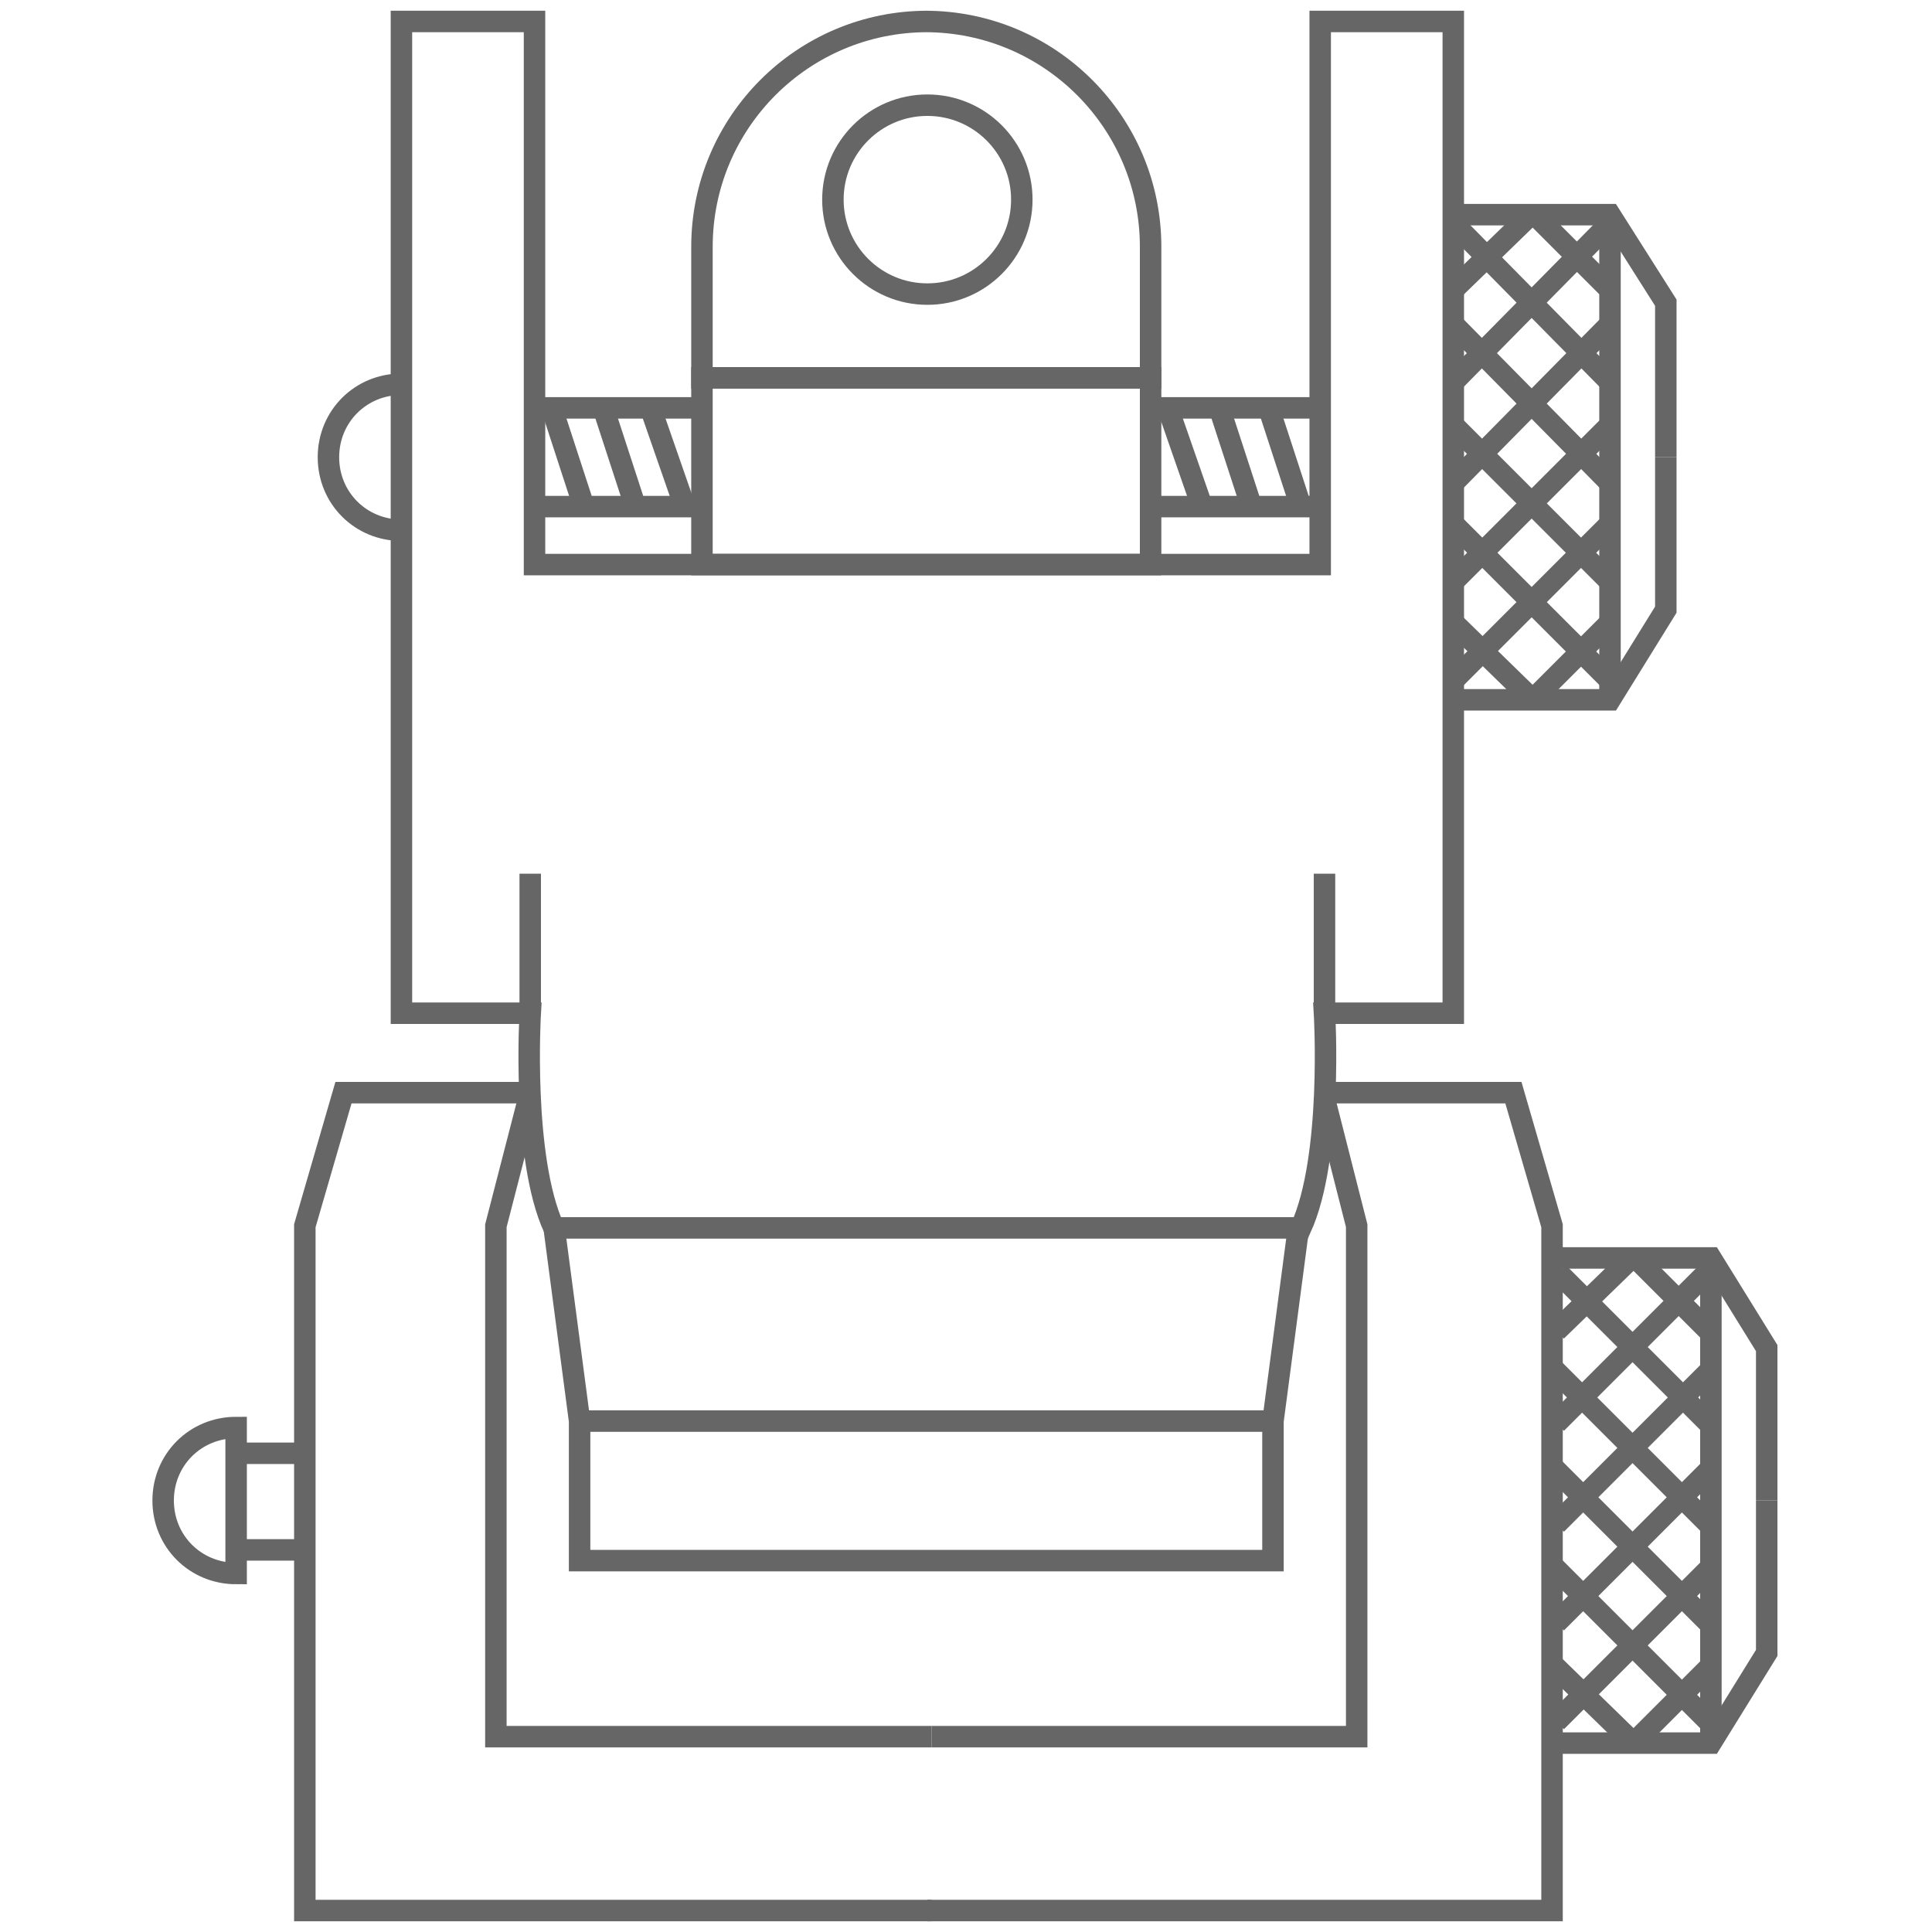 <?xml version="1.0" encoding="UTF-8"?>
<svg xmlns="http://www.w3.org/2000/svg" version="1.1" viewBox="0 0 90 90">
  <defs>
    <style>
      .cls-1 {
        fill: none;
        stroke: #666;
        stroke-miterlimit: 10;
      }
    </style>
  </defs>
  <!-- Generator: Adobe Illustrator 28.6.0, SVG Export Plug-In . SVG Version: 1.2.0 Build 709)  -->
  <g>
    <g id="Warstwa_1">
      <g id="Warstwa_1-2" data-name="Warstwa_1">
        <g id="przeziernik">
          <path class="cls-1" d="M43.2,26.3h-18.3V1h-6.2v46.2h6s-.4,6.7,1.1,10h17.4"/>
          <path class="cls-1" d="M43.2,26.3h18.3V1h6.2v46.2h-6s.4,6.7-1.1,10h-17.4"/>
          <polyline class="cls-1" points="60.5 57.1 59.3 66.2 59.3 72.7 43.2 72.7"/>
          <polyline class="cls-1" points="25.8 57.1 27 66.2 27 72.7 43.2 72.7"/>
          <line class="cls-1" x1="27" y1="66.2" x2="59.3" y2="66.2"/>
          <line class="cls-1" x1="61.7" y1="47.2" x2="61.7" y2="40.7"/>
          <line class="cls-1" x1="24.7" y1="47.2" x2="24.7" y2="40.7"/>
          <rect class="cls-1" x="32.7" y="17.6" width="20.9" height="8.7"/>
          <path class="cls-1" d="M43.1,1h0c5.8,0,10.5,4.7,10.5,10.5v6.1h-20.9v-6.1c0-5.8,4.7-10.5,10.5-10.5h-.1Z"/>
          <circle class="cls-1" cx="43.2" cy="9.3" r="4.4"/>
          <g>
            <line class="cls-1" x1="53.6" y1="23.6" x2="61.5" y2="23.6"/>
            <line class="cls-1" x1="61.5" y1="19" x2="53.6" y2="19"/>
            <line class="cls-1" x1="56.8" y1="19" x2="58.3" y2="23.6"/>
            <line class="cls-1" x1="59.1" y1="19" x2="60.6" y2="23.6"/>
            <line class="cls-1" x1="54.4" y1="19" x2="56" y2="23.6"/>
          </g>
          <g>
            <line class="cls-1" x1="24.9" y1="23.6" x2="32.7" y2="23.6"/>
            <line class="cls-1" x1="32.7" y1="19" x2="24.9" y2="19"/>
            <line class="cls-1" x1="28.1" y1="19" x2="29.6" y2="23.6"/>
            <line class="cls-1" x1="30.3" y1="19" x2="31.9" y2="23.6"/>
            <line class="cls-1" x1="25.7" y1="19" x2="27.2" y2="23.6"/>
          </g>
          <path class="cls-1" d="M18.7,24.7c-1.9,0-3.4-1.5-3.4-3.4s1.5-3.4,3.4-3.4"/>
          <path class="cls-1" d="M11,73.3c-1.9,0-3.4-1.5-3.4-3.4s1.5-3.4,3.4-3.4v6.7h0Z"/>
          <polyline class="cls-1" points="43.2 89 72.3 89 72.3 57.1 70.5 50.9 61.6 50.9"/>
          <polyline class="cls-1" points="24.9 50.9 16 50.9 14.2 57.1 14.2 89 43.4 89"/>
          <polyline class="cls-1" points="43.4 80.9 63.2 80.9 63.2 57.1 61.7 51.2"/>
          <polyline class="cls-1" points="43.4 80.9 23.1 80.9 23.1 57.1 24.7 50.9"/>
          <polyline class="cls-1" points="77.6 21.3 77.6 14.1 75 10 67.6 10"/>
          <polyline class="cls-1" points="67.6 32.6 75 32.6 77.6 28.4 77.6 21.3"/>
          <line class="cls-1" x1="75" y1="10" x2="75" y2="32.6"/>
          <g>
            <line class="cls-1" x1="67.9" y1="10.6" x2="74.9" y2="17.7"/>
            <line class="cls-1" x1="71.5" y1="10" x2="74.9" y2="13.4"/>
            <line class="cls-1" x1="67.6" y1="15" x2="74.9" y2="22.4"/>
            <line class="cls-1" x1="67.6" y1="19.7" x2="74.9" y2="27"/>
            <line class="cls-1" x1="67.6" y1="24.3" x2="74.9" y2="31.6"/>
            <line class="cls-1" x1="67.6" y1="28.9" x2="71.5" y2="32.7"/>
            <line class="cls-1" x1="74.8" y1="10.6" x2="67.8" y2="17.7"/>
            <line class="cls-1" x1="71.3" y1="10" x2="67.8" y2="13.4"/>
            <line class="cls-1" x1="75.1" y1="15" x2="67.8" y2="22.4"/>
            <line class="cls-1" x1="75.1" y1="19.7" x2="67.8" y2="27"/>
            <line class="cls-1" x1="75.1" y1="24.3" x2="67.8" y2="31.6"/>
            <line class="cls-1" x1="75.1" y1="28.9" x2="71.3" y2="32.7"/>
          </g>
          <polyline class="cls-1" points="82.3 69.9 82.3 62.8 79.7 58.6 72.3 58.6"/>
          <polyline class="cls-1" points="72.3 81.2 79.7 81.2 82.3 77 82.3 69.9"/>
          <line class="cls-1" x1="79.7" y1="58.6" x2="79.7" y2="81.2"/>
          <g>
            <line class="cls-1" x1="72.6" y1="59.3" x2="79.6" y2="66.3"/>
            <line class="cls-1" x1="76.2" y1="58.6" x2="79.6" y2="62"/>
            <line class="cls-1" x1="72.3" y1="63.7" x2="79.6" y2="71"/>
            <line class="cls-1" x1="72.3" y1="68.3" x2="79.6" y2="75.6"/>
            <line class="cls-1" x1="72.3" y1="72.9" x2="79.6" y2="80.2"/>
            <line class="cls-1" x1="72.3" y1="77.5" x2="76.2" y2="81.3"/>
            <line class="cls-1" x1="79.5" y1="59.3" x2="72.5" y2="66.3"/>
            <line class="cls-1" x1="76" y1="58.6" x2="72.5" y2="62"/>
            <line class="cls-1" x1="79.8" y1="63.7" x2="72.5" y2="71"/>
            <line class="cls-1" x1="79.8" y1="68.3" x2="72.5" y2="75.6"/>
            <line class="cls-1" x1="79.8" y1="72.9" x2="72.5" y2="80.2"/>
            <line class="cls-1" x1="79.8" y1="77.5" x2="76" y2="81.3"/>
          </g>
          <line class="cls-1" x1="11" y1="67.7" x2="14.2" y2="67.7"/>
          <line class="cls-1" x1="11" y1="72.2" x2="14.2" y2="72.2"/>
        </g>
      </g>
    </g>
  </g>
</svg>